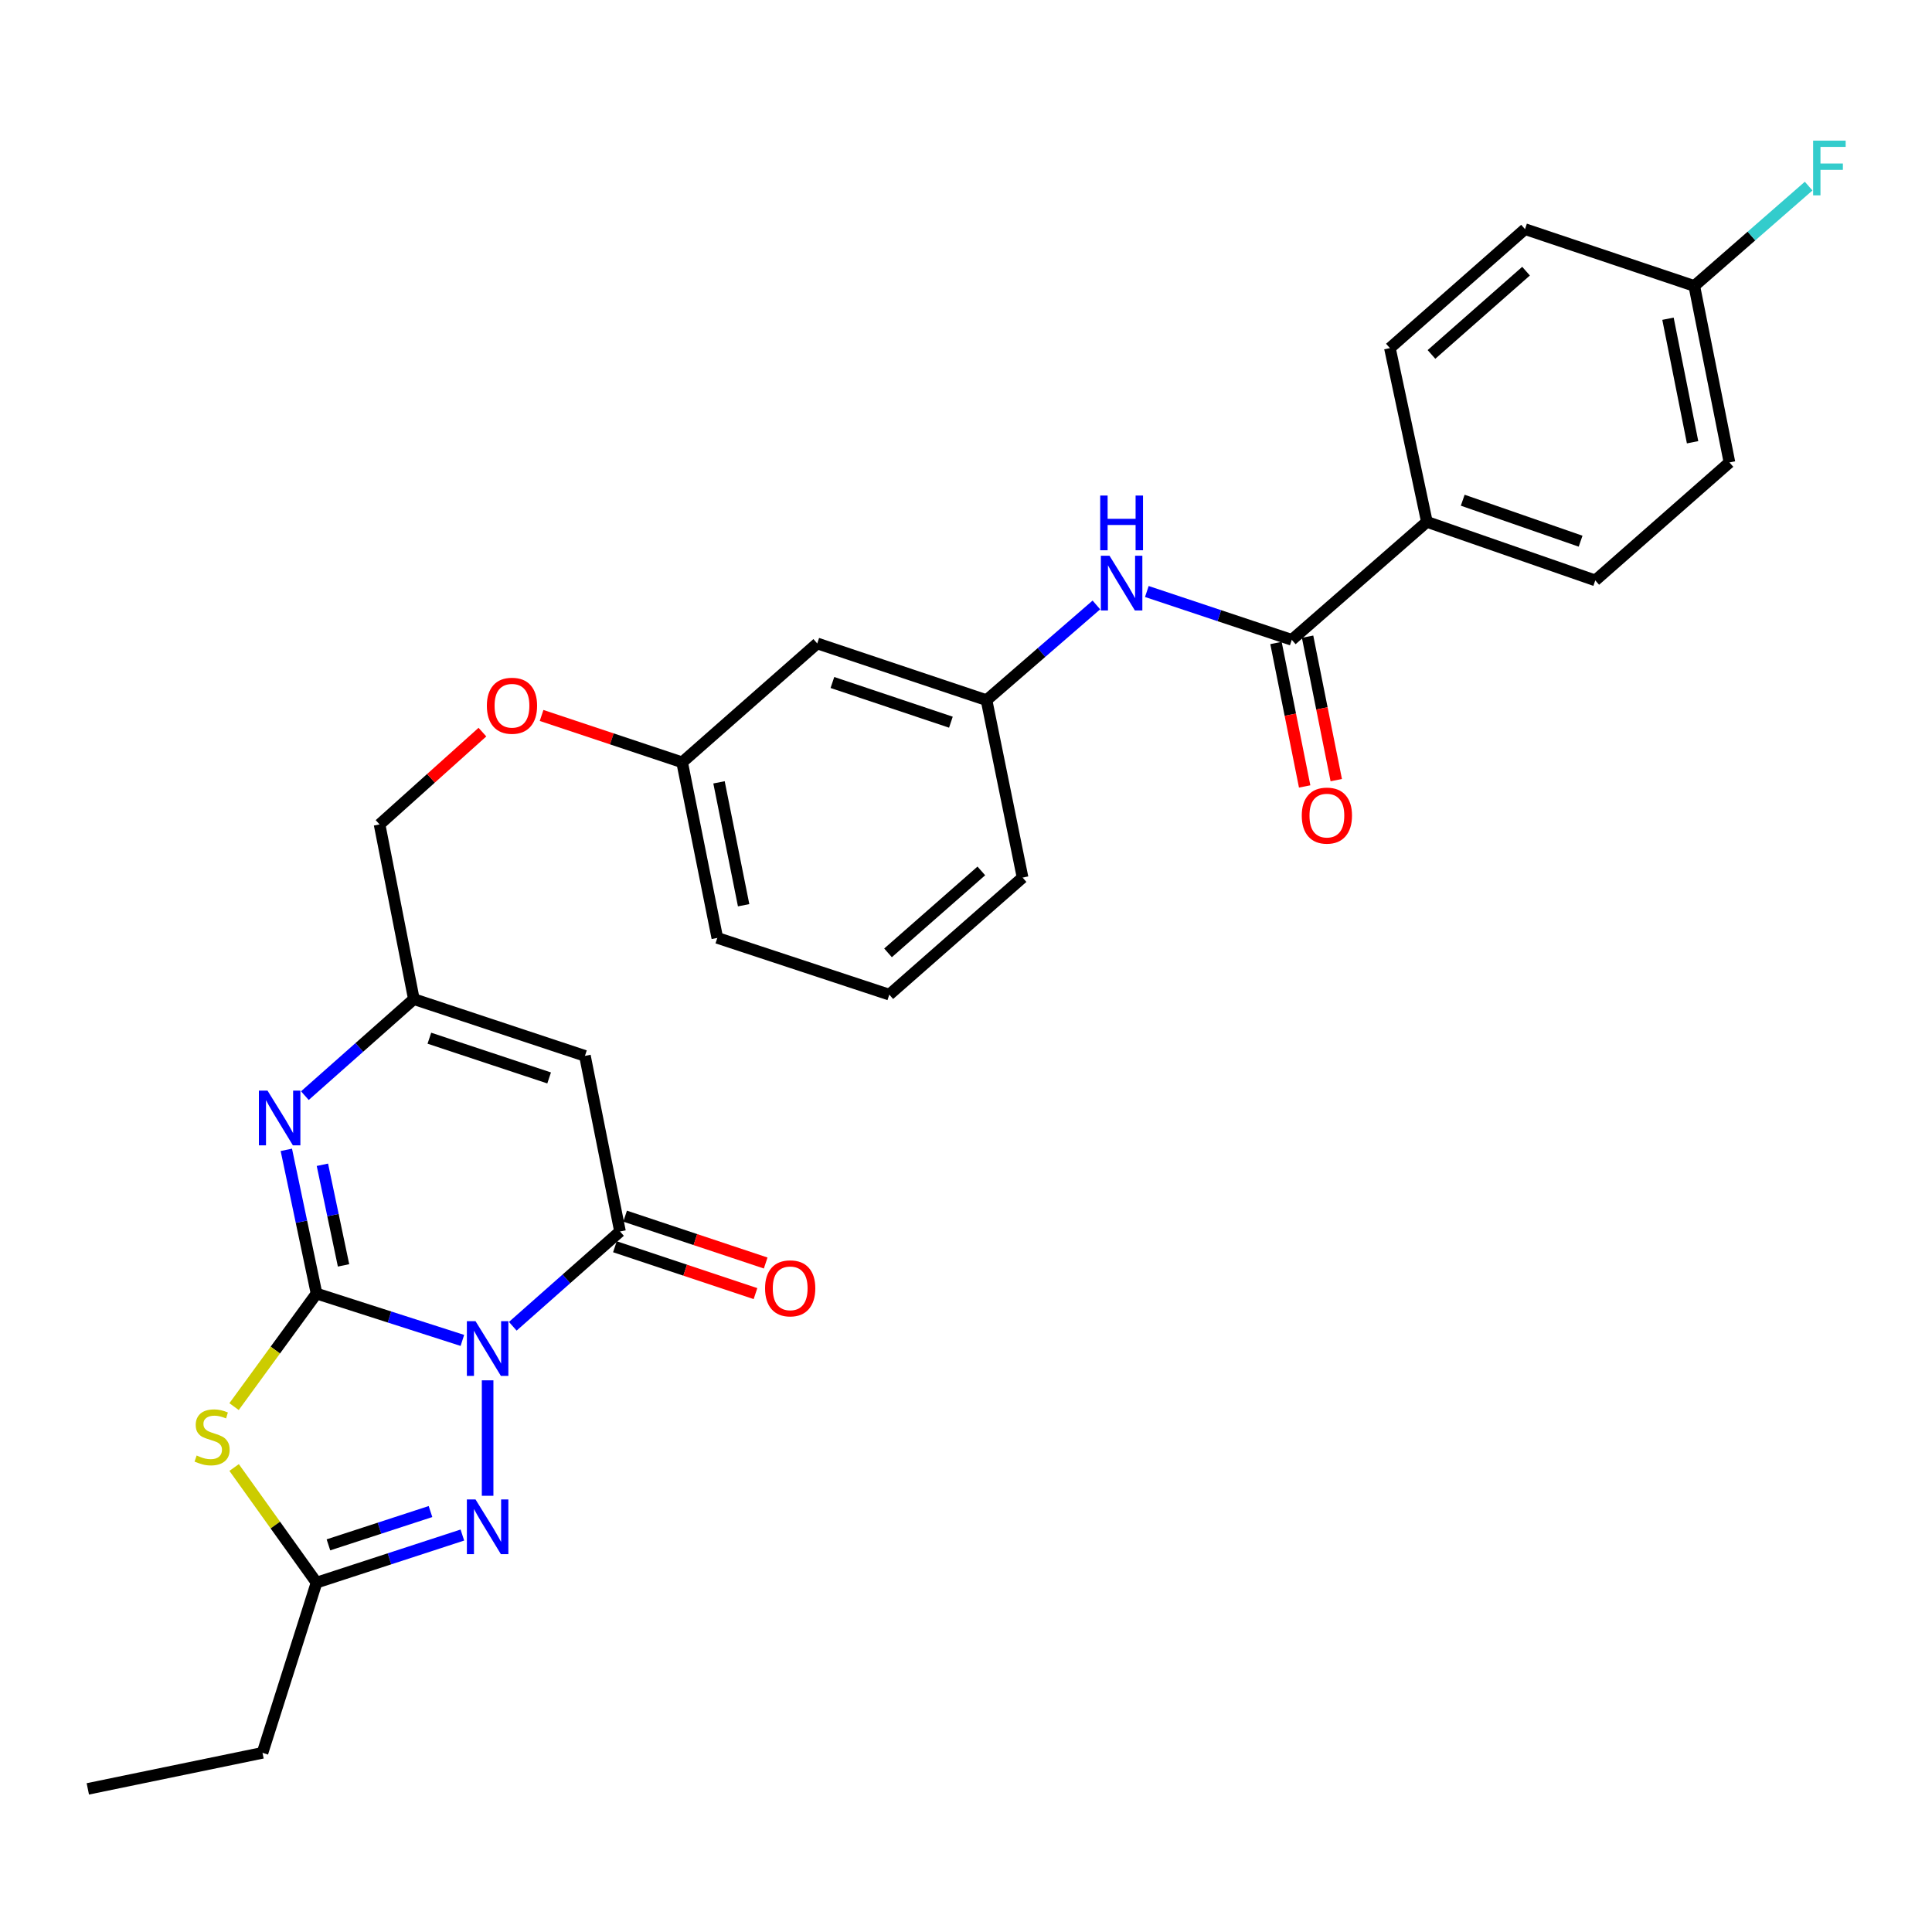 <?xml version='1.0' encoding='iso-8859-1'?>
<svg version='1.1' baseProfile='full'
              xmlns='http://www.w3.org/2000/svg'
                      xmlns:rdkit='http://www.rdkit.org/xml'
                      xmlns:xlink='http://www.w3.org/1999/xlink'
                  xml:space='preserve'
width='1000px' height='1000px' viewBox='0 0 1000 1000'>
<!-- END OF HEADER -->
<rect style='opacity:1.0;fill:#FFFFFF;stroke:none' width='1000' height='1000' x='0' y='0'> </rect>
<path class='bond-0' d='M 239.325,693.795 L 201.584,681.671' style='fill:none;fill-rule:evenodd;stroke:#0000FF;stroke-width:6px;stroke-linecap:butt;stroke-linejoin:miter;stroke-opacity:1' />
<path class='bond-0' d='M 201.584,681.671 L 163.844,669.548' style='fill:none;fill-rule:evenodd;stroke:#000000;stroke-width:6px;stroke-linecap:butt;stroke-linejoin:miter;stroke-opacity:1' />
<path class='bond-2' d='M 265.417,686.472 L 293.166,661.935' style='fill:none;fill-rule:evenodd;stroke:#0000FF;stroke-width:6px;stroke-linecap:butt;stroke-linejoin:miter;stroke-opacity:1' />
<path class='bond-2' d='M 293.166,661.935 L 320.915,637.398' style='fill:none;fill-rule:evenodd;stroke:#000000;stroke-width:6px;stroke-linecap:butt;stroke-linejoin:miter;stroke-opacity:1' />
<path class='bond-3' d='M 252.39,714.458 L 252.39,774.216' style='fill:none;fill-rule:evenodd;stroke:#0000FF;stroke-width:6px;stroke-linecap:butt;stroke-linejoin:miter;stroke-opacity:1' />
<path class='bond-1' d='M 163.844,669.548 L 142.499,698.804' style='fill:none;fill-rule:evenodd;stroke:#000000;stroke-width:6px;stroke-linecap:butt;stroke-linejoin:miter;stroke-opacity:1' />
<path class='bond-1' d='M 142.499,698.804 L 121.155,728.061' style='fill:none;fill-rule:evenodd;stroke:#CCCC00;stroke-width:6px;stroke-linecap:butt;stroke-linejoin:miter;stroke-opacity:1' />
<path class='bond-4' d='M 163.844,669.548 L 156.024,632.352' style='fill:none;fill-rule:evenodd;stroke:#000000;stroke-width:6px;stroke-linecap:butt;stroke-linejoin:miter;stroke-opacity:1' />
<path class='bond-4' d='M 156.024,632.352 L 148.204,595.157' style='fill:none;fill-rule:evenodd;stroke:#0000FF;stroke-width:6px;stroke-linecap:butt;stroke-linejoin:miter;stroke-opacity:1' />
<path class='bond-4' d='M 177.818,654.958 L 172.344,628.921' style='fill:none;fill-rule:evenodd;stroke:#000000;stroke-width:6px;stroke-linecap:butt;stroke-linejoin:miter;stroke-opacity:1' />
<path class='bond-4' d='M 172.344,628.921 L 166.87,602.885' style='fill:none;fill-rule:evenodd;stroke:#0000FF;stroke-width:6px;stroke-linecap:butt;stroke-linejoin:miter;stroke-opacity:1' />
<path class='bond-29' d='M 121.184,759.575 L 142.514,789.368' style='fill:none;fill-rule:evenodd;stroke:#CCCC00;stroke-width:6px;stroke-linecap:butt;stroke-linejoin:miter;stroke-opacity:1' />
<path class='bond-29' d='M 142.514,789.368 L 163.844,819.16' style='fill:none;fill-rule:evenodd;stroke:#000000;stroke-width:6px;stroke-linecap:butt;stroke-linejoin:miter;stroke-opacity:1' />
<path class='bond-5' d='M 320.915,637.398 L 302.764,546.517' style='fill:none;fill-rule:evenodd;stroke:#000000;stroke-width:6px;stroke-linecap:butt;stroke-linejoin:miter;stroke-opacity:1' />
<path class='bond-11' d='M 318.278,645.309 L 354.659,657.436' style='fill:none;fill-rule:evenodd;stroke:#000000;stroke-width:6px;stroke-linecap:butt;stroke-linejoin:miter;stroke-opacity:1' />
<path class='bond-11' d='M 354.659,657.436 L 391.04,669.562' style='fill:none;fill-rule:evenodd;stroke:#FF0000;stroke-width:6px;stroke-linecap:butt;stroke-linejoin:miter;stroke-opacity:1' />
<path class='bond-11' d='M 323.552,629.487 L 359.933,641.614' style='fill:none;fill-rule:evenodd;stroke:#000000;stroke-width:6px;stroke-linecap:butt;stroke-linejoin:miter;stroke-opacity:1' />
<path class='bond-11' d='M 359.933,641.614 L 396.314,653.741' style='fill:none;fill-rule:evenodd;stroke:#FF0000;stroke-width:6px;stroke-linecap:butt;stroke-linejoin:miter;stroke-opacity:1' />
<path class='bond-6' d='M 239.322,794.535 L 201.583,806.848' style='fill:none;fill-rule:evenodd;stroke:#0000FF;stroke-width:6px;stroke-linecap:butt;stroke-linejoin:miter;stroke-opacity:1' />
<path class='bond-6' d='M 201.583,806.848 L 163.844,819.16' style='fill:none;fill-rule:evenodd;stroke:#000000;stroke-width:6px;stroke-linecap:butt;stroke-linejoin:miter;stroke-opacity:1' />
<path class='bond-6' d='M 222.827,782.374 L 196.41,790.993' style='fill:none;fill-rule:evenodd;stroke:#0000FF;stroke-width:6px;stroke-linecap:butt;stroke-linejoin:miter;stroke-opacity:1' />
<path class='bond-6' d='M 196.41,790.993 L 169.993,799.612' style='fill:none;fill-rule:evenodd;stroke:#000000;stroke-width:6px;stroke-linecap:butt;stroke-linejoin:miter;stroke-opacity:1' />
<path class='bond-30' d='M 157.799,567.107 L 186.004,542.122' style='fill:none;fill-rule:evenodd;stroke:#0000FF;stroke-width:6px;stroke-linecap:butt;stroke-linejoin:miter;stroke-opacity:1' />
<path class='bond-30' d='M 186.004,542.122 L 214.209,517.137' style='fill:none;fill-rule:evenodd;stroke:#000000;stroke-width:6px;stroke-linecap:butt;stroke-linejoin:miter;stroke-opacity:1' />
<path class='bond-7' d='M 302.764,546.517 L 214.209,517.137' style='fill:none;fill-rule:evenodd;stroke:#000000;stroke-width:6px;stroke-linecap:butt;stroke-linejoin:miter;stroke-opacity:1' />
<path class='bond-7' d='M 284.23,557.938 L 222.241,537.373' style='fill:none;fill-rule:evenodd;stroke:#000000;stroke-width:6px;stroke-linecap:butt;stroke-linejoin:miter;stroke-opacity:1' />
<path class='bond-24' d='M 163.844,819.16 L 135.872,907.262' style='fill:none;fill-rule:evenodd;stroke:#000000;stroke-width:6px;stroke-linecap:butt;stroke-linejoin:miter;stroke-opacity:1' />
<path class='bond-17' d='M 214.209,517.137 L 196.466,426.728' style='fill:none;fill-rule:evenodd;stroke:#000000;stroke-width:6px;stroke-linecap:butt;stroke-linejoin:miter;stroke-opacity:1' />
<path class='bond-8' d='M 668.624,331.178 L 631.113,318.67' style='fill:none;fill-rule:evenodd;stroke:#000000;stroke-width:6px;stroke-linecap:butt;stroke-linejoin:miter;stroke-opacity:1' />
<path class='bond-8' d='M 631.113,318.67 L 593.602,306.162' style='fill:none;fill-rule:evenodd;stroke:#0000FF;stroke-width:6px;stroke-linecap:butt;stroke-linejoin:miter;stroke-opacity:1' />
<path class='bond-10' d='M 668.624,331.178 L 738.557,270.121' style='fill:none;fill-rule:evenodd;stroke:#000000;stroke-width:6px;stroke-linecap:butt;stroke-linejoin:miter;stroke-opacity:1' />
<path class='bond-13' d='M 660.447,332.812 L 667.869,369.939' style='fill:none;fill-rule:evenodd;stroke:#000000;stroke-width:6px;stroke-linecap:butt;stroke-linejoin:miter;stroke-opacity:1' />
<path class='bond-13' d='M 667.869,369.939 L 675.29,407.065' style='fill:none;fill-rule:evenodd;stroke:#FF0000;stroke-width:6px;stroke-linecap:butt;stroke-linejoin:miter;stroke-opacity:1' />
<path class='bond-13' d='M 676.801,329.543 L 684.222,366.67' style='fill:none;fill-rule:evenodd;stroke:#000000;stroke-width:6px;stroke-linecap:butt;stroke-linejoin:miter;stroke-opacity:1' />
<path class='bond-13' d='M 684.222,366.67 L 691.644,403.796' style='fill:none;fill-rule:evenodd;stroke:#FF0000;stroke-width:6px;stroke-linecap:butt;stroke-linejoin:miter;stroke-opacity:1' />
<path class='bond-9' d='M 567.488,313.12 L 539.057,337.761' style='fill:none;fill-rule:evenodd;stroke:#0000FF;stroke-width:6px;stroke-linecap:butt;stroke-linejoin:miter;stroke-opacity:1' />
<path class='bond-9' d='M 539.057,337.761 L 510.627,362.401' style='fill:none;fill-rule:evenodd;stroke:#000000;stroke-width:6px;stroke-linecap:butt;stroke-linejoin:miter;stroke-opacity:1' />
<path class='bond-15' d='M 738.557,270.121 L 825.713,300.418' style='fill:none;fill-rule:evenodd;stroke:#000000;stroke-width:6px;stroke-linecap:butt;stroke-linejoin:miter;stroke-opacity:1' />
<path class='bond-15' d='M 757.106,258.913 L 818.116,280.12' style='fill:none;fill-rule:evenodd;stroke:#000000;stroke-width:6px;stroke-linecap:butt;stroke-linejoin:miter;stroke-opacity:1' />
<path class='bond-16' d='M 738.557,270.121 L 719.415,180.175' style='fill:none;fill-rule:evenodd;stroke:#000000;stroke-width:6px;stroke-linecap:butt;stroke-linejoin:miter;stroke-opacity:1' />
<path class='bond-12' d='M 510.627,362.401 L 423.007,333.04' style='fill:none;fill-rule:evenodd;stroke:#000000;stroke-width:6px;stroke-linecap:butt;stroke-linejoin:miter;stroke-opacity:1' />
<path class='bond-12' d='M 492.185,373.81 L 430.851,353.257' style='fill:none;fill-rule:evenodd;stroke:#000000;stroke-width:6px;stroke-linecap:butt;stroke-linejoin:miter;stroke-opacity:1' />
<path class='bond-31' d='M 510.627,362.401 L 529.286,454.227' style='fill:none;fill-rule:evenodd;stroke:#000000;stroke-width:6px;stroke-linecap:butt;stroke-linejoin:miter;stroke-opacity:1' />
<path class='bond-14' d='M 423.007,333.04 L 353.074,394.579' style='fill:none;fill-rule:evenodd;stroke:#000000;stroke-width:6px;stroke-linecap:butt;stroke-linejoin:miter;stroke-opacity:1' />
<path class='bond-21' d='M 825.713,300.418 L 895.164,239.361' style='fill:none;fill-rule:evenodd;stroke:#000000;stroke-width:6px;stroke-linecap:butt;stroke-linejoin:miter;stroke-opacity:1' />
<path class='bond-22' d='M 719.415,180.175 L 789.348,118.6' style='fill:none;fill-rule:evenodd;stroke:#000000;stroke-width:6px;stroke-linecap:butt;stroke-linejoin:miter;stroke-opacity:1' />
<path class='bond-22' d='M 740.926,183.456 L 789.879,140.353' style='fill:none;fill-rule:evenodd;stroke:#000000;stroke-width:6px;stroke-linecap:butt;stroke-linejoin:miter;stroke-opacity:1' />
<path class='bond-18' d='M 196.466,426.728 L 223.082,402.837' style='fill:none;fill-rule:evenodd;stroke:#000000;stroke-width:6px;stroke-linecap:butt;stroke-linejoin:miter;stroke-opacity:1' />
<path class='bond-18' d='M 223.082,402.837 L 249.698,378.945' style='fill:none;fill-rule:evenodd;stroke:#FF0000;stroke-width:6px;stroke-linecap:butt;stroke-linejoin:miter;stroke-opacity:1' />
<path class='bond-19' d='M 280.321,370.317 L 316.697,382.448' style='fill:none;fill-rule:evenodd;stroke:#FF0000;stroke-width:6px;stroke-linecap:butt;stroke-linejoin:miter;stroke-opacity:1' />
<path class='bond-19' d='M 316.697,382.448 L 353.074,394.579' style='fill:none;fill-rule:evenodd;stroke:#000000;stroke-width:6px;stroke-linecap:butt;stroke-linejoin:miter;stroke-opacity:1' />
<path class='bond-27' d='M 353.074,394.579 L 371.28,485.451' style='fill:none;fill-rule:evenodd;stroke:#000000;stroke-width:6px;stroke-linecap:butt;stroke-linejoin:miter;stroke-opacity:1' />
<path class='bond-27' d='M 372.157,404.933 L 384.901,468.544' style='fill:none;fill-rule:evenodd;stroke:#000000;stroke-width:6px;stroke-linecap:butt;stroke-linejoin:miter;stroke-opacity:1' />
<path class='bond-20' d='M 876.968,148.007 L 789.348,118.6' style='fill:none;fill-rule:evenodd;stroke:#000000;stroke-width:6px;stroke-linecap:butt;stroke-linejoin:miter;stroke-opacity:1' />
<path class='bond-23' d='M 876.968,148.007 L 906.559,122.168' style='fill:none;fill-rule:evenodd;stroke:#000000;stroke-width:6px;stroke-linecap:butt;stroke-linejoin:miter;stroke-opacity:1' />
<path class='bond-23' d='M 906.559,122.168 L 936.151,96.329' style='fill:none;fill-rule:evenodd;stroke:#33CCCC;stroke-width:6px;stroke-linecap:butt;stroke-linejoin:miter;stroke-opacity:1' />
<path class='bond-32' d='M 876.968,148.007 L 895.164,239.361' style='fill:none;fill-rule:evenodd;stroke:#000000;stroke-width:6px;stroke-linecap:butt;stroke-linejoin:miter;stroke-opacity:1' />
<path class='bond-32' d='M 863.342,164.968 L 876.079,228.915' style='fill:none;fill-rule:evenodd;stroke:#000000;stroke-width:6px;stroke-linecap:butt;stroke-linejoin:miter;stroke-opacity:1' />
<path class='bond-28' d='M 135.872,907.262 L 45.455,925.922' style='fill:none;fill-rule:evenodd;stroke:#000000;stroke-width:6px;stroke-linecap:butt;stroke-linejoin:miter;stroke-opacity:1' />
<path class='bond-25' d='M 460.299,514.821 L 371.28,485.451' style='fill:none;fill-rule:evenodd;stroke:#000000;stroke-width:6px;stroke-linecap:butt;stroke-linejoin:miter;stroke-opacity:1' />
<path class='bond-26' d='M 460.299,514.821 L 529.286,454.227' style='fill:none;fill-rule:evenodd;stroke:#000000;stroke-width:6px;stroke-linecap:butt;stroke-linejoin:miter;stroke-opacity:1' />
<path class='bond-26' d='M 459.641,493.202 L 507.933,450.786' style='fill:none;fill-rule:evenodd;stroke:#000000;stroke-width:6px;stroke-linecap:butt;stroke-linejoin:miter;stroke-opacity:1' />
<path  class='atom-0' d='M 246.13 683.831
L 255.41 698.831
Q 256.33 700.311, 257.81 702.991
Q 259.29 705.671, 259.37 705.831
L 259.37 683.831
L 263.13 683.831
L 263.13 712.151
L 259.25 712.151
L 249.29 695.751
Q 248.13 693.831, 246.89 691.631
Q 245.69 689.431, 245.33 688.751
L 245.33 712.151
L 241.65 712.151
L 241.65 683.831
L 246.13 683.831
' fill='#0000FF'/>
<path  class='atom-2' d='M 101.782 753.37
Q 102.102 753.49, 103.422 754.05
Q 104.742 754.61, 106.182 754.97
Q 107.662 755.29, 109.102 755.29
Q 111.782 755.29, 113.342 754.01
Q 114.902 752.69, 114.902 750.41
Q 114.902 748.85, 114.102 747.89
Q 113.342 746.93, 112.142 746.41
Q 110.942 745.89, 108.942 745.29
Q 106.422 744.53, 104.902 743.81
Q 103.422 743.09, 102.342 741.57
Q 101.302 740.05, 101.302 737.49
Q 101.302 733.93, 103.702 731.73
Q 106.142 729.53, 110.942 729.53
Q 114.222 729.53, 117.942 731.09
L 117.022 734.17
Q 113.622 732.77, 111.062 732.77
Q 108.302 732.77, 106.782 733.93
Q 105.262 735.05, 105.302 737.01
Q 105.302 738.53, 106.062 739.45
Q 106.862 740.37, 107.982 740.89
Q 109.142 741.41, 111.062 742.01
Q 113.622 742.81, 115.142 743.61
Q 116.662 744.41, 117.742 746.05
Q 118.862 747.65, 118.862 750.41
Q 118.862 754.33, 116.222 756.45
Q 113.622 758.53, 109.262 758.53
Q 106.742 758.53, 104.822 757.97
Q 102.942 757.45, 100.702 756.53
L 101.782 753.37
' fill='#CCCC00'/>
<path  class='atom-4' d='M 246.13 776.112
L 255.41 791.112
Q 256.33 792.592, 257.81 795.272
Q 259.29 797.952, 259.37 798.112
L 259.37 776.112
L 263.13 776.112
L 263.13 804.432
L 259.25 804.432
L 249.29 788.032
Q 248.13 786.112, 246.89 783.912
Q 245.69 781.712, 245.33 781.032
L 245.33 804.432
L 241.65 804.432
L 241.65 776.112
L 246.13 776.112
' fill='#0000FF'/>
<path  class='atom-5' d='M 138.479 564.516
L 147.759 579.516
Q 148.679 580.996, 150.159 583.676
Q 151.639 586.356, 151.719 586.516
L 151.719 564.516
L 155.479 564.516
L 155.479 592.836
L 151.599 592.836
L 141.639 576.436
Q 140.479 574.516, 139.239 572.316
Q 138.039 570.116, 137.679 569.436
L 137.679 592.836
L 133.999 592.836
L 133.999 564.516
L 138.479 564.516
' fill='#0000FF'/>
<path  class='atom-10' d='M 574.281 287.647
L 583.561 302.647
Q 584.481 304.127, 585.961 306.807
Q 587.441 309.487, 587.521 309.647
L 587.521 287.647
L 591.281 287.647
L 591.281 315.967
L 587.401 315.967
L 577.441 299.567
Q 576.281 297.647, 575.041 295.447
Q 573.841 293.247, 573.481 292.567
L 573.481 315.967
L 569.801 315.967
L 569.801 287.647
L 574.281 287.647
' fill='#0000FF'/>
<path  class='atom-10' d='M 569.461 256.495
L 573.301 256.495
L 573.301 268.535
L 587.781 268.535
L 587.781 256.495
L 591.621 256.495
L 591.621 284.815
L 587.781 284.815
L 587.781 271.735
L 573.301 271.735
L 573.301 284.815
L 569.461 284.815
L 569.461 256.495
' fill='#0000FF'/>
<path  class='atom-12' d='M 395.998 666.839
Q 395.998 660.039, 399.358 656.239
Q 402.718 652.439, 408.998 652.439
Q 415.278 652.439, 418.638 656.239
Q 421.998 660.039, 421.998 666.839
Q 421.998 673.719, 418.598 677.639
Q 415.198 681.519, 408.998 681.519
Q 402.758 681.519, 399.358 677.639
Q 395.998 673.759, 395.998 666.839
M 408.998 678.319
Q 413.318 678.319, 415.638 675.439
Q 417.998 672.519, 417.998 666.839
Q 417.998 661.279, 415.638 658.479
Q 413.318 655.639, 408.998 655.639
Q 404.678 655.639, 402.318 658.439
Q 399.998 661.239, 399.998 666.839
Q 399.998 672.559, 402.318 675.439
Q 404.678 678.319, 408.998 678.319
' fill='#FF0000'/>
<path  class='atom-14' d='M 673.793 422.148
Q 673.793 415.348, 677.153 411.548
Q 680.513 407.748, 686.793 407.748
Q 693.073 407.748, 696.433 411.548
Q 699.793 415.348, 699.793 422.148
Q 699.793 429.028, 696.393 432.948
Q 692.993 436.828, 686.793 436.828
Q 680.553 436.828, 677.153 432.948
Q 673.793 429.068, 673.793 422.148
M 686.793 433.628
Q 691.113 433.628, 693.433 430.748
Q 695.793 427.828, 695.793 422.148
Q 695.793 416.588, 693.433 413.788
Q 691.113 410.948, 686.793 410.948
Q 682.473 410.948, 680.113 413.748
Q 677.793 416.548, 677.793 422.148
Q 677.793 427.868, 680.113 430.748
Q 682.473 433.628, 686.793 433.628
' fill='#FF0000'/>
<path  class='atom-19' d='M 252 365.288
Q 252 358.488, 255.36 354.688
Q 258.72 350.888, 265 350.888
Q 271.28 350.888, 274.64 354.688
Q 278 358.488, 278 365.288
Q 278 372.168, 274.6 376.088
Q 271.2 379.968, 265 379.968
Q 258.76 379.968, 255.36 376.088
Q 252 372.208, 252 365.288
M 265 376.768
Q 269.32 376.768, 271.64 373.888
Q 274 370.968, 274 365.288
Q 274 359.728, 271.64 356.928
Q 269.32 354.088, 265 354.088
Q 260.68 354.088, 258.32 356.888
Q 256 359.688, 256 365.288
Q 256 371.008, 258.32 373.888
Q 260.68 376.768, 265 376.768
' fill='#FF0000'/>
<path  class='atom-24' d='M 938.471 72.79
L 955.311 72.79
L 955.311 76.03
L 942.271 76.03
L 942.271 84.63
L 953.871 84.63
L 953.871 87.91
L 942.271 87.91
L 942.271 101.11
L 938.471 101.11
L 938.471 72.79
' fill='#33CCCC'/>
</svg>
